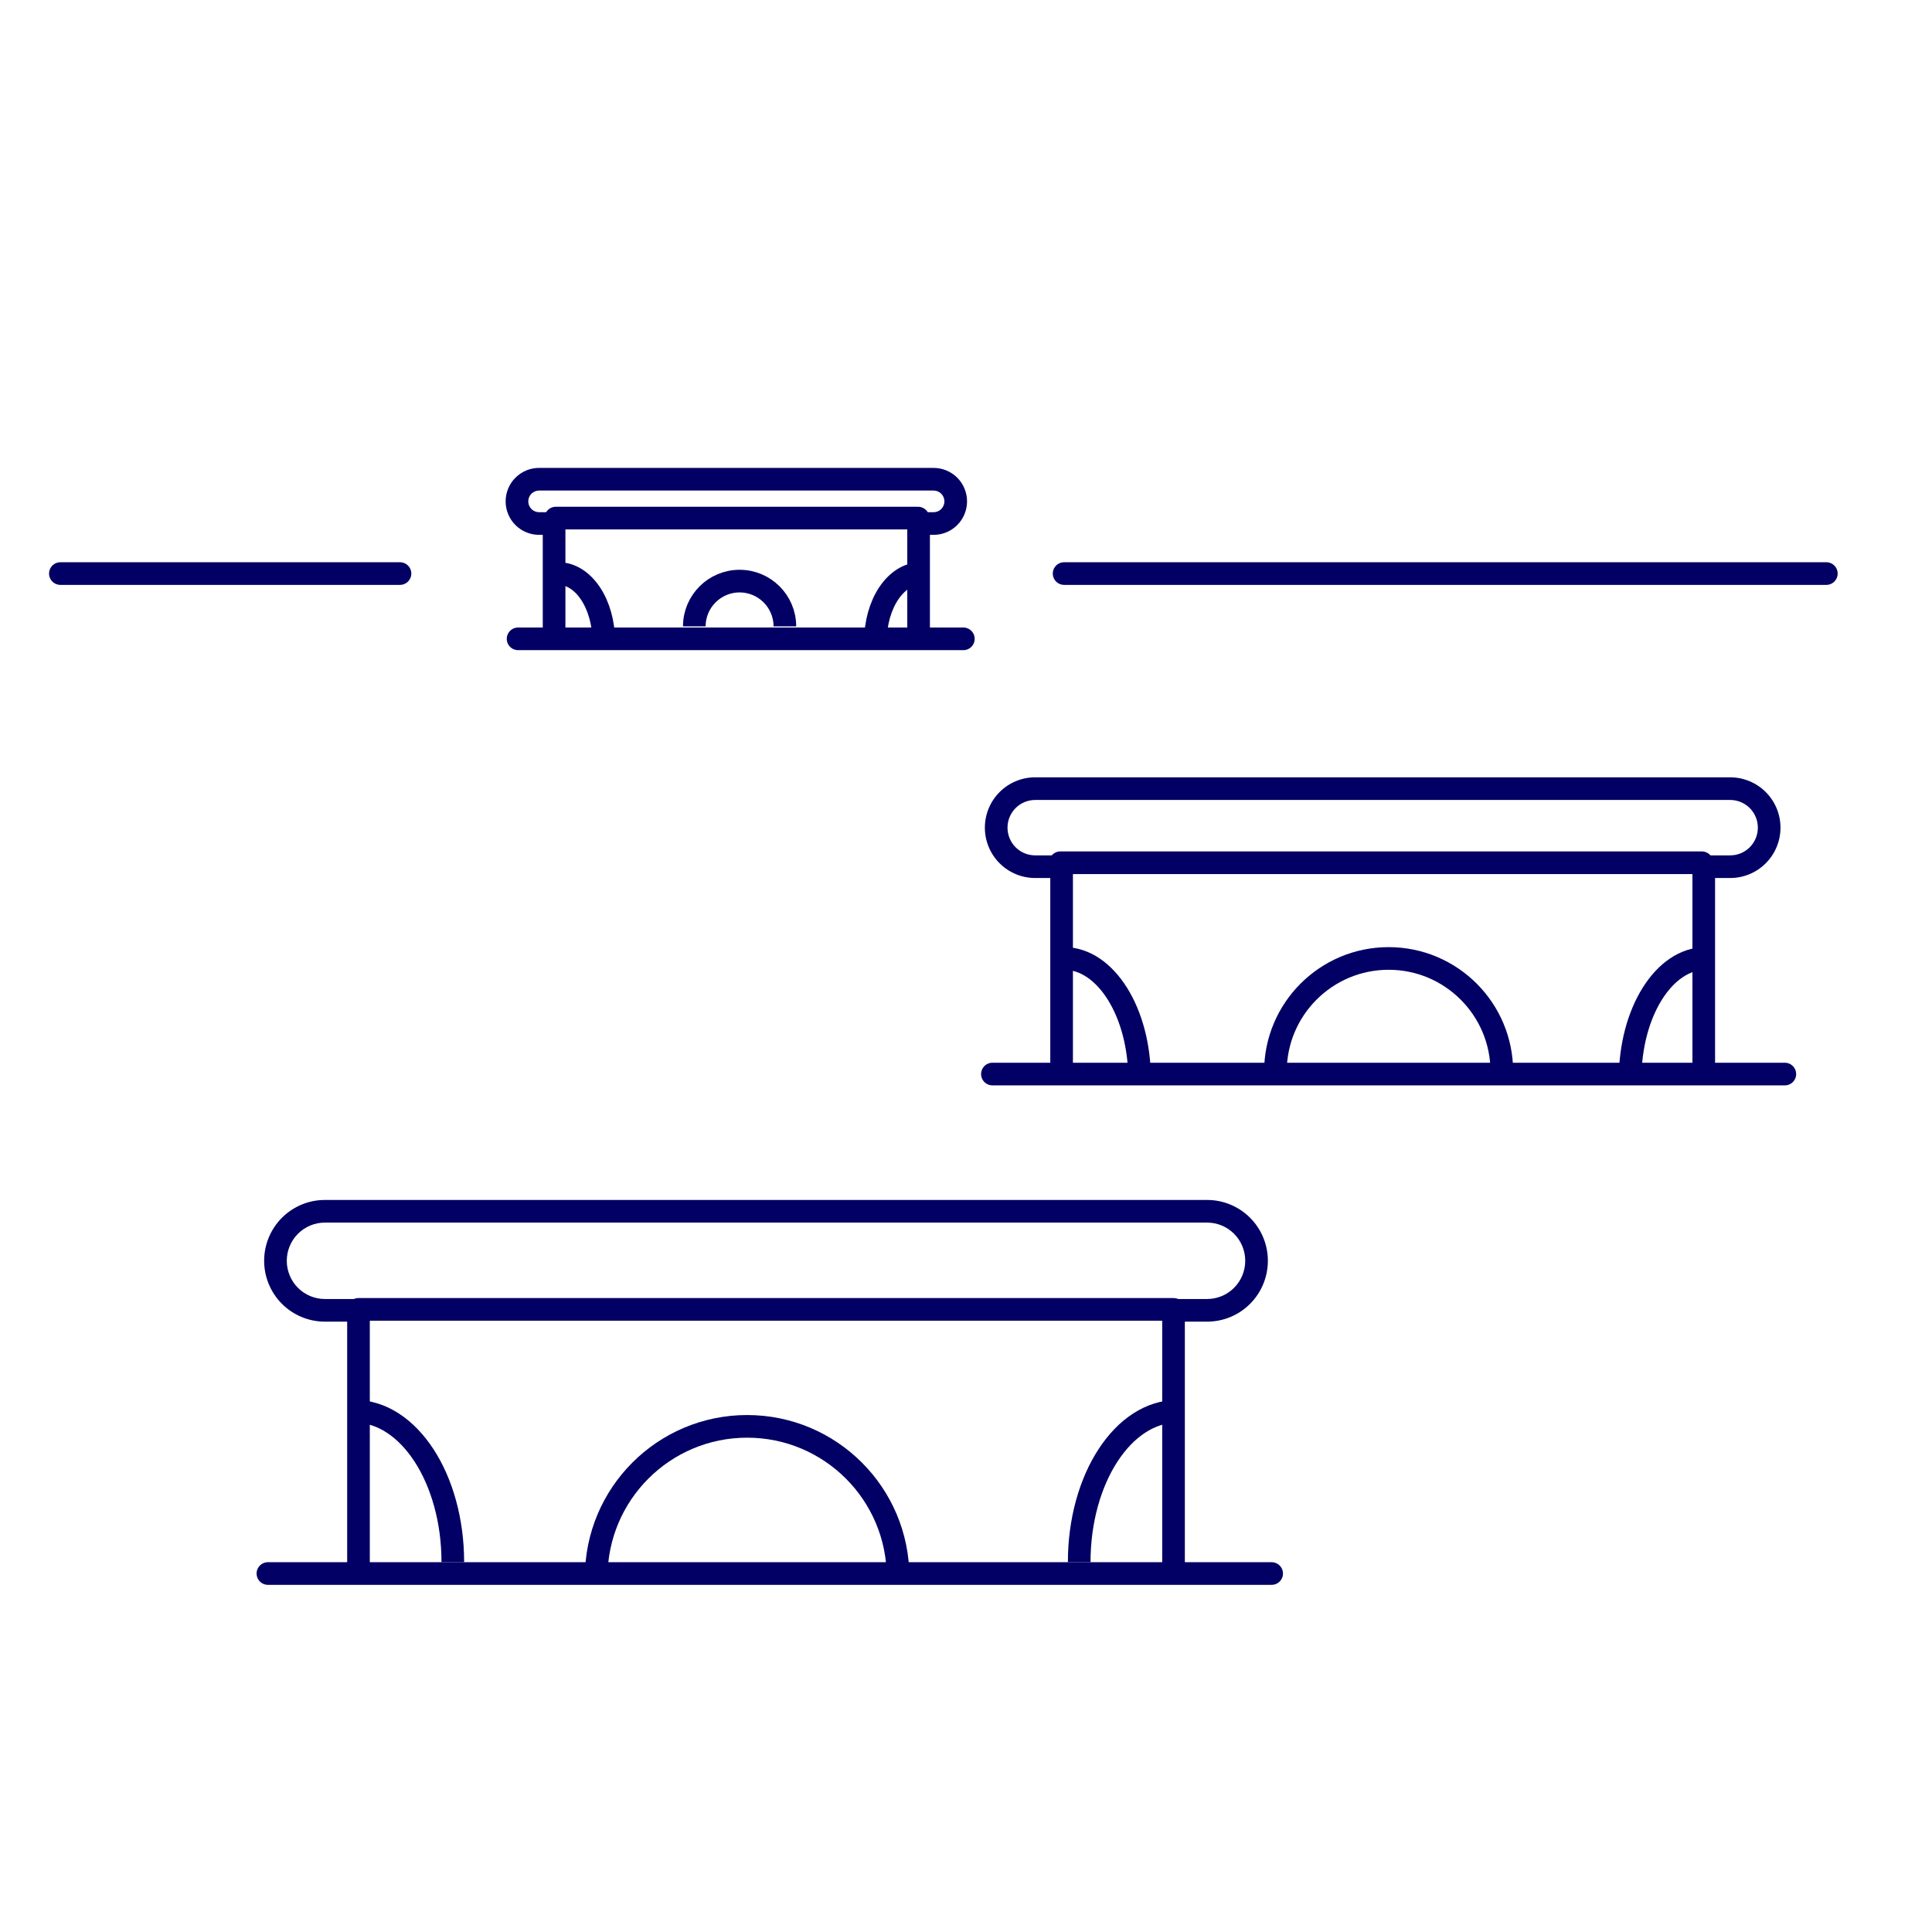 <svg width="256" height="256" viewBox="0 0 256 256" fill="none" xmlns="http://www.w3.org/2000/svg">
<rect width="256" height="256" fill="white"/>
<path d="M47.5 173.5H155.5" stroke="#020064" stroke-width="3" stroke-linecap="round" stroke-linejoin="round"/>
<path d="M140.5 114.318H225.5" stroke="#020064" stroke-width="3" stroke-linecap="round" stroke-linejoin="round"/>
<path d="M73.649 68.649H121.649" stroke="#020064" stroke-width="3" stroke-linecap="round" stroke-linejoin="round"/>
<path d="M35.5 208.5H168.5" stroke="#020064" stroke-width="3" stroke-linecap="round" stroke-linejoin="round"/>
<path d="M131.5 142.318H236.5" stroke="#020064" stroke-width="3" stroke-linecap="round" stroke-linejoin="round"/>
<path d="M68.649 84.649H127.649" stroke="#020064" stroke-width="3" stroke-linecap="round" stroke-linejoin="round"/>
<path fill-rule="evenodd" clip-rule="evenodd" d="M43.05 159C40.914 159 38.866 159.85 37.357 161.362C35.847 162.875 35 164.925 35 167.062C35 169.2 35.847 171.25 37.357 172.762C38.866 174.275 40.914 175.125 43.05 175.125H46.002V208.5H49.002V173.625C49.002 172.796 48.33 172.125 47.502 172.125H43.05C41.712 172.125 40.427 171.592 39.48 170.643C38.533 169.694 38 168.406 38 167.062C38 165.719 38.533 164.431 39.48 163.482C40.427 162.533 41.712 162 43.05 162H159.95C161.288 162 162.573 162.533 163.52 163.482C164.467 164.431 165 165.719 165 167.062C165 168.406 164.467 169.694 163.52 170.643C162.573 171.592 161.288 172.125 159.95 172.125H155.498C154.67 172.125 153.998 172.796 153.998 173.625V208.5H156.998V175.125H159.95C162.086 175.125 164.134 174.275 165.643 172.762C167.153 171.25 168 169.2 168 167.062C168 164.925 167.153 162.875 165.643 161.362C164.134 159.85 162.086 159 159.95 159H43.05Z" fill="#020064"/>
<path fill-rule="evenodd" clip-rule="evenodd" d="M137.161 103C135.393 103 133.699 103.703 132.45 104.955C131.201 106.206 130.5 107.902 130.5 109.67C130.5 111.439 131.201 113.135 132.45 114.386C133.699 115.637 135.393 116.341 137.161 116.341H139.168V142.318H142.168V114.841C142.168 114.012 141.496 113.341 140.668 113.341H137.161C136.191 113.341 135.26 112.955 134.573 112.267C133.886 111.579 133.5 110.645 133.5 109.67C133.5 108.696 133.886 107.762 134.573 107.074C135.26 106.386 136.191 106 137.161 106H229.264C230.234 106 231.164 106.386 231.851 107.074C232.538 107.762 232.924 108.696 232.924 109.67C232.924 110.645 232.538 111.579 231.851 112.267C231.164 112.955 230.234 113.341 229.264 113.341H225.756C224.928 113.341 224.256 114.012 224.256 114.841V142.318H227.256V116.341H229.264C231.031 116.341 232.726 115.637 233.974 114.386C235.223 113.135 235.924 111.439 235.924 109.67C235.924 107.902 235.223 106.206 233.974 104.955C232.726 103.703 231.031 103 229.264 103H137.161Z" fill="#020064"/>
<path fill-rule="evenodd" clip-rule="evenodd" d="M71.429 62C70.254 62 69.127 62.468 68.296 63.3C67.466 64.132 67 65.26 67 66.435C67 67.61 67.466 68.738 68.296 69.57C69.127 70.402 70.254 70.87 71.429 70.87H71.92V84.967H74.92V69.37C74.92 68.541 74.249 67.87 73.42 67.87H71.429C71.051 67.87 70.688 67.719 70.42 67.451C70.151 67.182 70 66.816 70 66.435C70 66.053 70.151 65.688 70.42 65.419C70.688 65.15 71.051 65 71.429 65H123.71C124.088 65 124.451 65.15 124.719 65.419C124.988 65.688 125.139 66.053 125.139 66.435C125.139 66.816 124.988 67.182 124.719 67.451C124.451 67.719 124.088 67.87 123.71 67.87H121.719C120.89 67.87 120.219 68.541 120.219 69.37V84.967H123.219V70.87H123.71C124.885 70.87 126.012 70.402 126.843 69.57C127.673 68.738 128.139 67.61 128.139 66.435C128.139 65.26 127.673 64.132 126.843 63.3C126.012 62.468 124.885 62 123.71 62H71.429Z" fill="#020064"/>
<path d="M79 209C79 197.954 87.954 189 99 189C110.046 189 119 197.954 119 209" stroke="#020064" stroke-width="3"/>
<path d="M169 142C169 133.716 175.716 127 184 127C192.284 127 199 133.716 199 142" stroke="#020064" stroke-width="3"/>
<path d="M92 83C92 79.686 94.686 77 98 77C101.314 77 104 79.686 104 83" stroke="#020064" stroke-width="3"/>
<path d="M143 207C143 195.954 148.82 187 156 187" stroke="#020064" stroke-width="3"/>
<path d="M216 143C216 134.163 220.477 127 226 127" stroke="#020064" stroke-width="3"/>
<path d="M116 85C116 80.029 118.686 76 122 76" stroke="#020064" stroke-width="3"/>
<path d="M60 207C60 195.954 54.18 187 47 187" stroke="#020064" stroke-width="3"/>
<path d="M151 143C151 134.163 146.523 127 141 127" stroke="#020064" stroke-width="3"/>
<path d="M80 85C80 80.029 77.314 76 74 76" stroke="#020064" stroke-width="3"/>
<path d="M53 76L8 76" stroke="#020064" stroke-width="3" stroke-linecap="round" stroke-linejoin="round"/>
<path d="M242 76L141 76" stroke="#020064" stroke-width="3" stroke-linecap="round" stroke-linejoin="round"/>
</svg>
